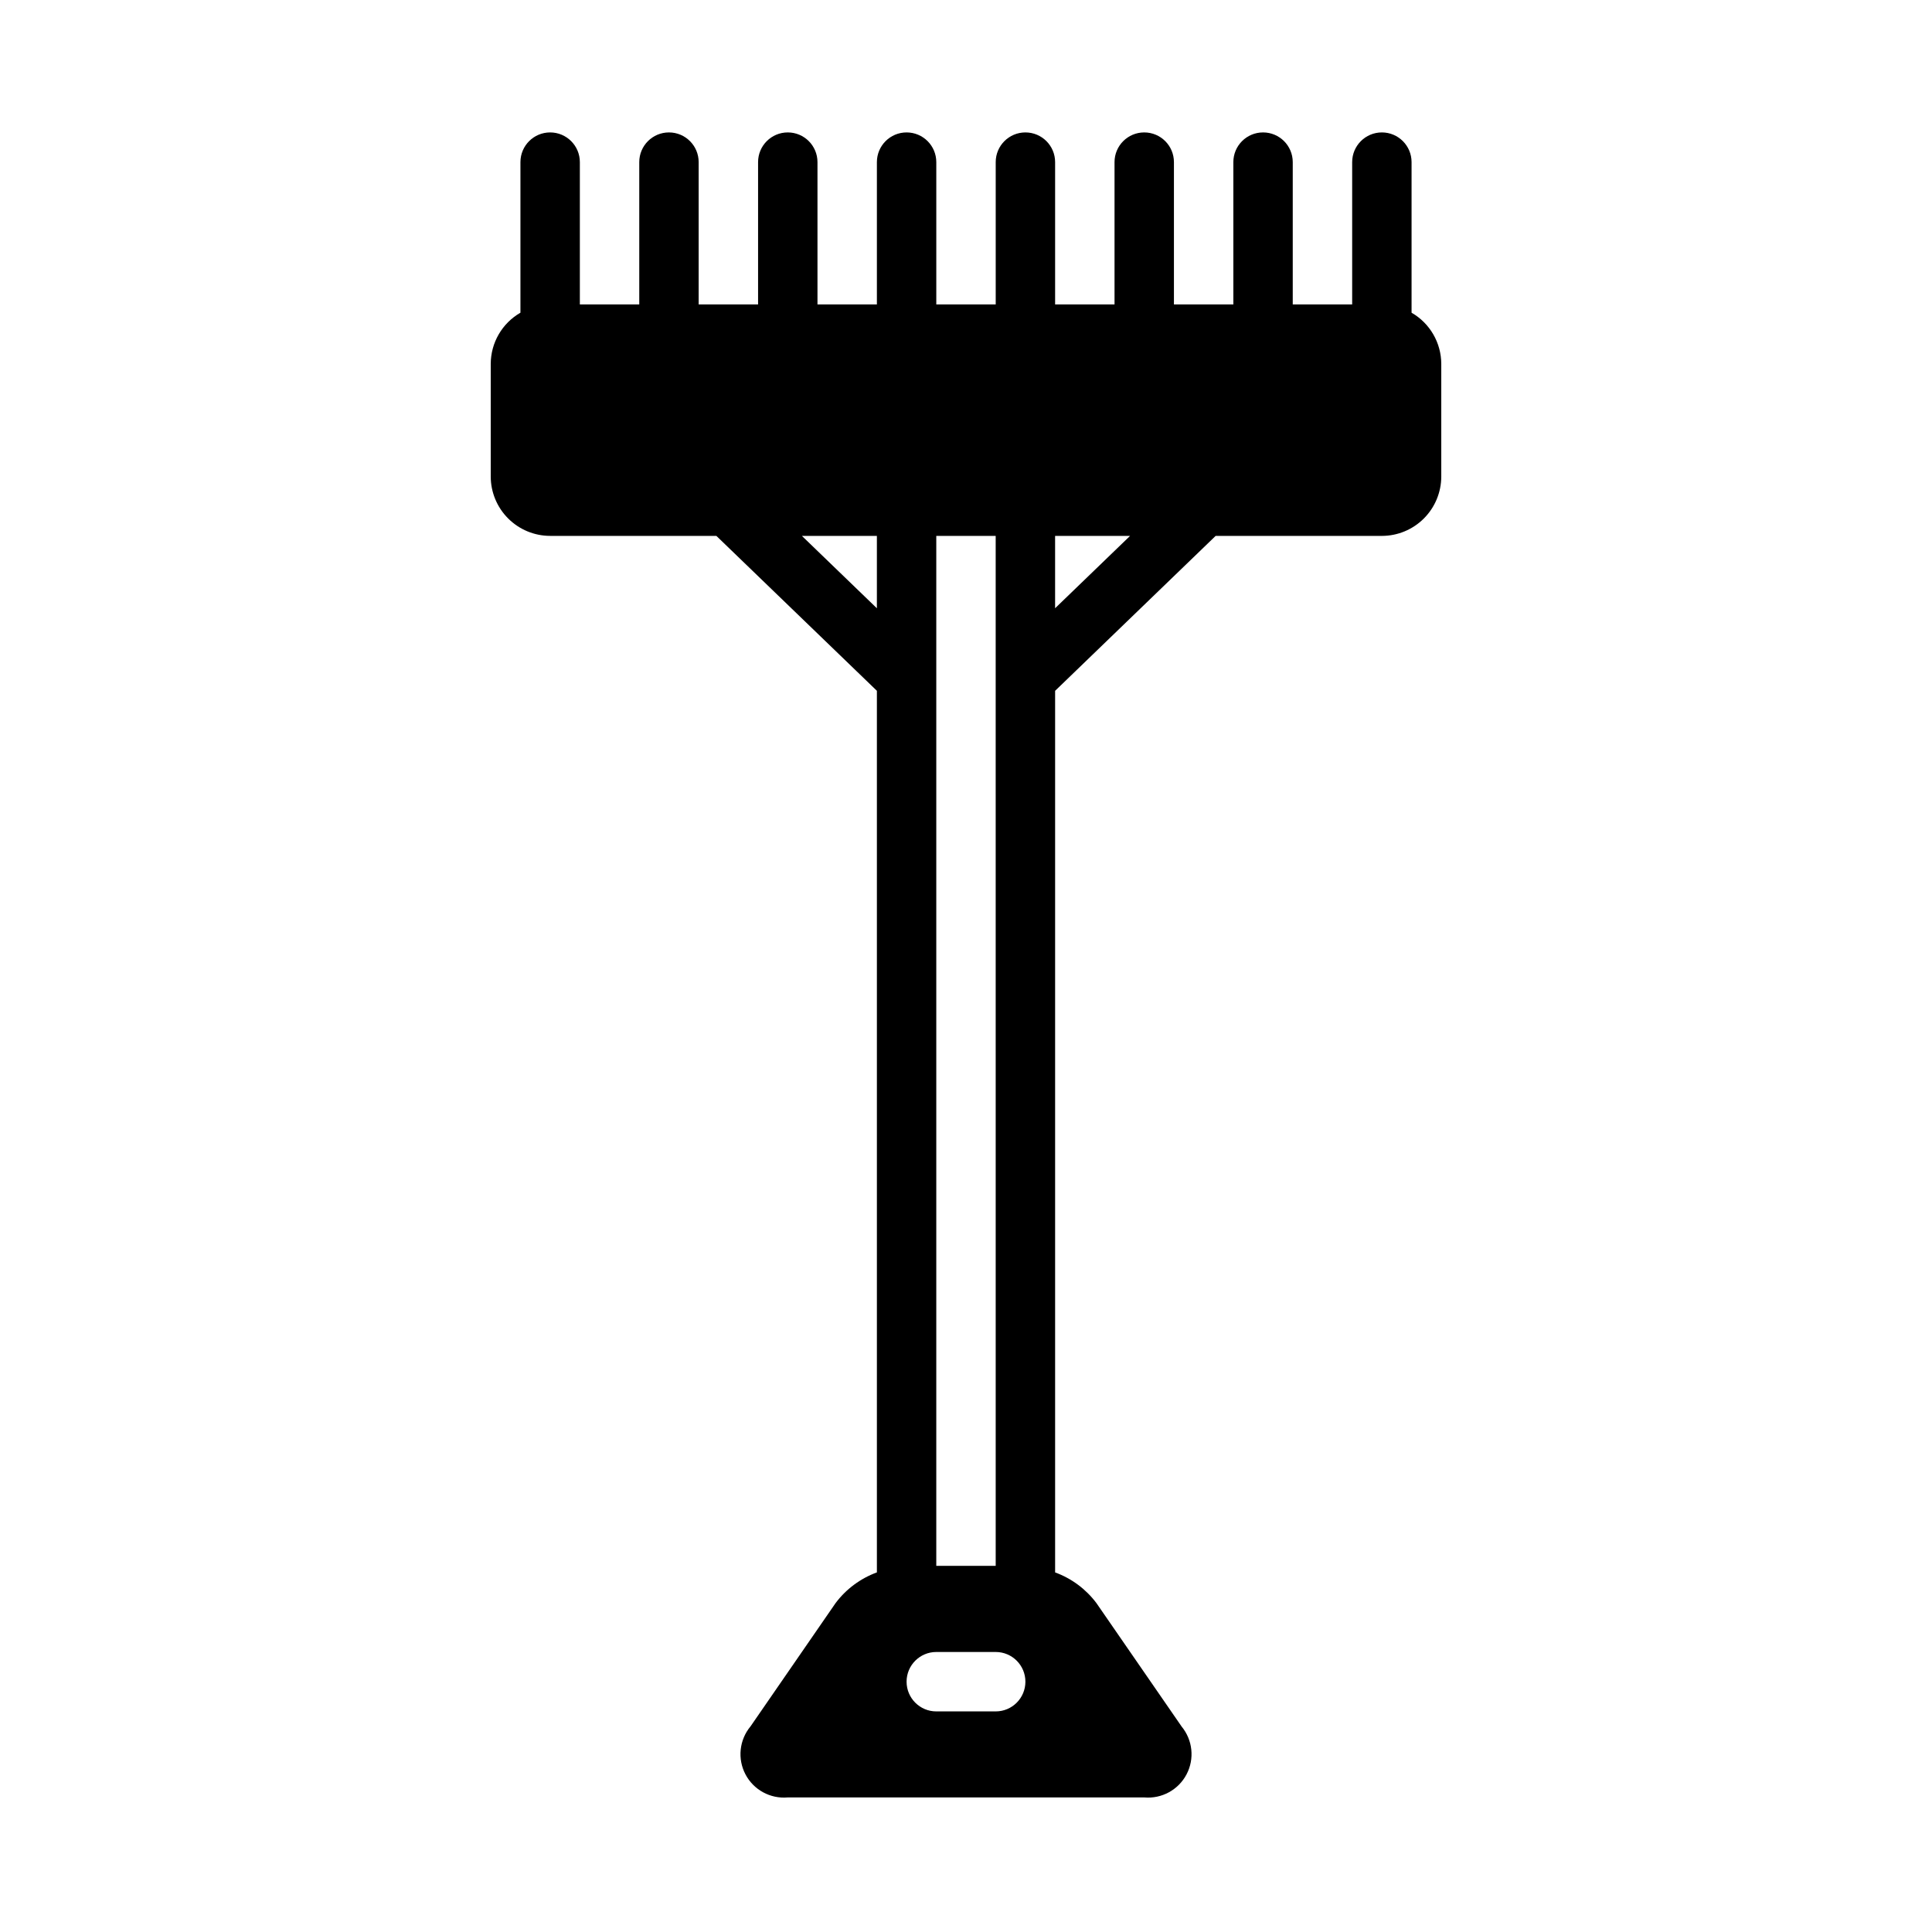 <?xml version="1.0" encoding="UTF-8"?>
<!-- Uploaded to: SVG Repo, www.svgrepo.com, Generator: SVG Repo Mixer Tools -->
<svg fill="#000000" width="800px" height="800px" version="1.1" viewBox="144 144 512 512" xmlns="http://www.w3.org/2000/svg">
 <path d="m518.08 226.87v-39.906c0-4.348-3.523-7.871-7.871-7.871-4.348 0-7.871 3.523-7.871 7.871v37.715h-15.746v-37.715c0-4.348-3.523-7.871-7.871-7.871s-7.871 3.523-7.871 7.871v37.715h-15.746v-37.715c0-4.348-3.523-7.871-7.871-7.871-4.348 0-7.871 3.523-7.871 7.871v37.715h-15.746v-37.715c0-4.348-3.523-7.871-7.871-7.871-4.348 0-7.871 3.523-7.871 7.871v37.715h-15.746v-37.715c0-4.348-3.523-7.871-7.871-7.871s-7.871 3.523-7.871 7.871v37.715h-15.746v-37.715c0-4.348-3.523-7.871-7.871-7.871s-7.871 3.523-7.871 7.871v37.715h-15.746v-37.715c0-4.348-3.523-7.871-7.871-7.871s-7.871 3.523-7.871 7.871v37.715h-15.742v-37.715c0-4.348-3.527-7.871-7.875-7.871-4.348 0-7.871 3.523-7.871 7.871v39.906c-4.856 2.789-7.852 7.953-7.871 13.555v29.844c0.004 4.176 1.664 8.18 4.617 11.129 2.949 2.953 6.953 4.613 11.125 4.617h44.051l42.543 41.055v233.63c-4.359 1.598-8.164 4.422-10.949 8.137l-22.547 32.68h-0.004c-2.969 3.578-3.492 8.59-1.332 12.703 2.16 4.117 6.586 6.527 11.215 6.117h94.465c4.629 0.41 9.055-2 11.215-6.117 2.16-4.113 1.637-9.125-1.332-12.703v-0.008l-22.547-32.664c-2.785-3.719-6.59-6.547-10.953-8.141v-233.63l42.539-41.055h44.055c4.176-0.004 8.176-1.664 11.129-4.617 2.949-2.949 4.609-6.953 4.613-11.129v-29.844 0.004c-0.016-5.602-3.016-10.77-7.871-13.559zm-110.21 332.09h-15.746v-272.94h15.742zm-51.355-272.94h19.867v19.176zm51.355 311.52h-15.746c-4.348 0-7.871-3.527-7.871-7.875s3.523-7.871 7.871-7.871h15.746c4.348 0 7.871 3.523 7.871 7.871s-3.523 7.875-7.871 7.875zm15.742-292.35v-19.172h19.867z"/>
</svg>